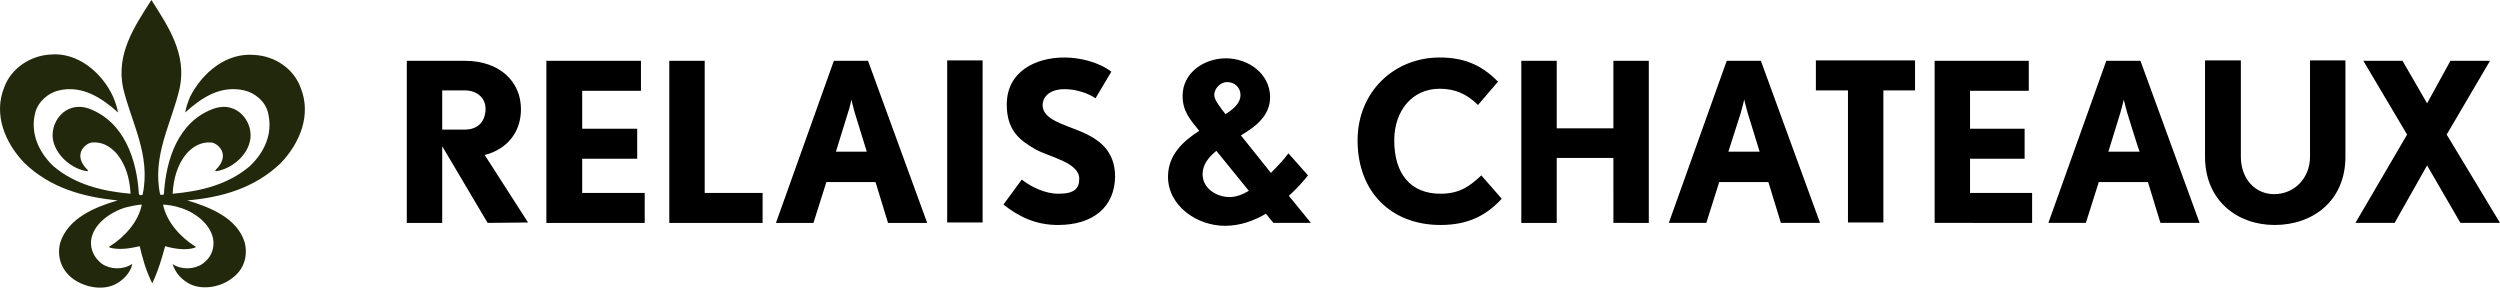 <?xml version="1.0" encoding="UTF-8" standalone="no"?>
<!-- Generator: Adobe Illustrator 19.0.0, SVG Export Plug-In . SVG Version: 6.00 Build 0)  -->

<svg
   version="1.1"
   id="layer"
   x="0px"
   y="0px"
   viewBox="-153 -46 600.039 69.041"
   xml:space="preserve"
   sodipodi:docname="relais-chateaux-logo-vector.svg"
   width="600.039"
   height="69.041"
   inkscape:version="1.2.2 (b0a8486541, 2022-12-01)"
   xmlns:inkscape="http://www.inkscape.org/namespaces/inkscape"
   xmlns:sodipodi="http://sodipodi.sourceforge.net/DTD/sodipodi-0.dtd"
   xmlns="http://www.w3.org/2000/svg"
   xmlns:svg="http://www.w3.org/2000/svg"><defs
   id="defs11" /><sodipodi:namedview
   id="namedview9"
   pagecolor="#ffffff"
   bordercolor="#000000"
   borderopacity="0.25"
   inkscape:showpageshadow="2"
   inkscape:pageopacity="0.0"
   inkscape:pagecheckerboard="0"
   inkscape:deskcolor="#d1d1d1"
   showgrid="false"
   inkscape:zoom="1.5751534"
   inkscape:cx="278.38559"
   inkscape:cy="40.313535"
   inkscape:window-width="2560"
   inkscape:window-height="1371"
   inkscape:window-x="0"
   inkscape:window-y="32"
   inkscape:window-maximized="1"
   inkscape:current-layer="layer" />
<style
   type="text/css"
   id="style2">
	.st0{fill:#B59760;}
</style>
<path
   d="m -41.361,-24.3 h -5.5 v 9.4 h 5.5 c 3,0 4.9,-1.9 4.9,-5 0,-2.7 -2.2,-4.4 -4.9,-4.4 m 5.4,31.8 -10.9,-18.4 V 7.5 h -8.5 v -38.9 h 14 c 8.2,0 13.4,4.9 13.4,11.6 0,5.8 -3.6,9.7 -8.7,11 l 10.4,16.2 z m 14.1,0 V -31.4 H 0.839 v 7.2 H -13.261 v 9.1 h 13.2 v 7.2 H -13.261 V 0.3 H 1.739 v 7.2 z m 29.5,0 V -31.4 H 16.139 V 0.3 h 13.9 V 7.5 Z M 52.139,-19 c -0.4,-1.4 -0.8,-3.1 -0.8,-3.1 0,0 -0.3,1.7 -0.8,3.1 l -2.9,9.4 h 7.4 z m 8,26.5 -3,-9.8 h -11.8 l -3.1,9.8 h -9 l 13.9,-38.9 h 8.2 l 14.2,38.9 z m 14.2,-39 h 8.5 V 7.4 h -8.5 z M 100.939,8 C 95.539,8 91.539,6 87.839,3.1 l 4.4,-6 c 2.3,1.8 5.6,3.4 8.8,3.4 3.9,0 5,-1.3 5,-3.6 0,-3.9 -7.1,-5.2 -10.4,-7 -3.9,-2.2 -7,-4.6 -7,-10.8 0,-8 7,-11.3 13.8,-11.3 3.6,0 8.1,1 11.3,3.4 l -3.8,6.4 c -1.7,-1.2 -4.6,-2.2 -7.4,-2.2 -4,0 -5.3,2.2 -5.3,3.8 0,3.5 5,4.6 9.5,6.5 3.8,1.7 7.9,4.3 7.9,10.7 -0.1,7.3 -5.3,11.6 -13.7,11.6 m 40.6,-34.3 c -1.7,0 -3.1,1.6 -3.1,3.1 0,1.2 1.4,2.9 2.7,4.6 2.2,-1.4 3.6,-2.8 3.6,-4.6 0,-1.8 -1.4,-3.1 -3.2,-3.1 m -2.6,16.5 c -1.9,1.6 -3.3,3.3 -3.3,5.6 0,3.4 3.3,5.5 6.5,5.5 1.5,0 3.1,-0.6 4.6,-1.5 0,0 -7.8,-9.6 -7.8,-9.6 z m 13.7,17.3 -1.8,-2.2 c -2.9,1.7 -6.2,2.9 -9.8,2.9 -6.8,0 -13.7,-4.8 -13.7,-11.8 0,-5.2 3.6,-8.5 7.5,-11 -2.2,-2.7 -4,-4.7 -4,-8.4 0,-5.5 5.1,-9 10.4,-9 5.5,0 10.6,3.8 10.6,9.3 0,4.4 -3.3,7 -7,9.2 l 7.2,9 c 1.6,-1.6 3.1,-3.2 4.2,-4.7 l 4.7,5.3 c -1.2,1.5 -2.7,3.2 -4.6,4.9 l 5.3,6.5 z m 40.1,0.5 c -11.8,0 -19.9,-7.9 -19.9,-20.3 0,-11.7 8.8,-19.9 19.7,-19.9 5.7,0 10,1.7 14,5.8 l -4.8,5.6 c -2.7,-2.7 -5.6,-3.9 -9.2,-3.9 -6.6,0 -10.9,5.3 -10.9,12.4 0,8 3.9,12.8 11.1,12.8 4.9,0 7.3,-2.1 9.8,-4.4 l 4.9,5.6 c -3.6,3.9 -7.9,6.3 -14.7,6.3 m 41.5,-0.5 V -8.1 h -13.6 V 7.5 h -8.5 v -38.9 h 8.5 v 16.2 h 13.6 v -16.2 h 8.5 V 7.5 Z m 32.2,-26.5 c -0.4,-1.4 -0.8,-3.1 -0.8,-3.1 0,0 -0.4,1.7 -0.8,3.1 l -3,9.4 h 7.5 z m 8,26.5 -3,-9.8 h -11.8 l -3.1,9.8 h -9 l 13.9,-38.9 h 8.2 l 14.2,38.9 z m 24.6,-31.8 V 7.4 h -8.5 v -31.7 h -7.7 v -7.2 h 23.8 v 7.2 z m 12.3,31.8 v -38.9 h 22.6 v 7.2 h -14.1 v 9.1 h 13.1 v 7.2 h -13.1 v 8.2 h 14.9 v 7.2 z m 46.2,-26.5 c -0.4,-1.4 -0.8,-3.1 -0.8,-3.1 0,0 -0.4,1.7 -0.8,3.1 l -2.9,9.4 h 7.5 c -0.1,0 -3,-9.4 -3,-9.4 z m 8,26.5 -3,-9.8 h -11.8 l -3.1,9.8 h -9 l 13.9,-38.9 h 8.2 l 14.2,38.9 z m 27.4,0.5 c -8.9,0 -16.7,-5.8 -16.7,-16.4 v -23.1 h 8.6 v 23.1 c 0,5.3 3.4,9 8,9 4.8,0 8.6,-3.8 8.6,-9 v -23.1 h 8.5 v 23.1 c 0,10.7 -7.9,16.4 -17,16.4 m 44.6,-0.5 -8,-13.8 -7.8,13.8 h -9.4 l 12.4,-21.2 -10.5,-17.7 h 9.4 l 5.9,10.2 5.6,-10.2 h 9.5 l -10.4,17.7 12.8,21.2 z"
   id="path4" />
<path
   class="st0"
   d="m -124.761,2.1 c -5.4,1.6 -11.9,4.2 -13.8,10.2 -0.8,3.2 0.2,6.3 2.8,8.4 2.8,2.2 7.1,3.1 10.3,1.6 1.8,-0.9 3.6,-2.5 4.2,-4.8 l -0.1,-0.1 c -2.1,1.4 -5.2,1.3 -7.2,-0.1 -1.7,-1.3 -2.7,-3.2 -2.6,-5.3 0.3,-4.1 4.6,-7.1 8.3,-8.2 1.2,-0.3 2.5,-0.6 3.9,-0.7 -0.8,4.1 -4.1,7.8 -7.8,10.1 v 0.2 c 2.3,0.7 5.1,0.2 7.3,-0.3 0.6,2.7 1.5,5.9 3,8.9 1.5,-3.1 2.4,-6.4 3.1,-8.9 2.2,0.6 5,1.1 7.3,0.3 v -0.2 c -3.6,-2.2 -7,-6 -7.8,-10.1 1.4,0.1 2.7,0.3 3.9,0.7 3.6,1 7.9,4.1 8.2,8.2 0.1,2.2 -0.8,4 -2.6,5.3 -2,1.4 -5.1,1.5 -7.2,0.1 0.7,2.3 2.4,3.9 4.2,4.8 3.1,1.5 7.5,0.7 10.3,-1.6 2.6,-2 3.6,-5.1 2.8,-8.4 -1.8,-5.9 -8.4,-8.5 -13.8,-10.1 8.4,-0.7 16.2,-3 22.4,-8.9 4.6,-4.8 7.5,-11.6 4.8,-18.2 -1.7,-4.6 -6.2,-7.5 -10.9,-7.8 -6.9,-0.7 -12.7,4.3 -15.6,10 -0.5,1.2 -0.9,2.3 -1.2,3.8 4,-3.6 8.5,-6.6 14.2,-5.3 2.6,0.6 5.1,2.7 5.7,5.4 1.2,4.9 -0.8,9.4 -4.4,12.8 -5.2,4.4 -11.7,6 -18.5,6.6 0.2,-3.6 1.1,-6.9 3.3,-9.6 1.6,-1.8 3.6,-2.9 6,-2.7 1.6,0.2 4.8,3 0.9,6.7 l 0.2,0.2 c 3.5,-0.5 7.2,-3.4 8.1,-7 1.2,-4.4 -2.8,-10.1 -8.7,-8 -8.5,3.1 -11.4,12.2 -11.9,20.5 0,0.2 -0.7,0.2 -0.9,0.1 -2,-9.4 2.8,-17.2 4.7,-25.6 1.7,-8.1 -2.7,-14.7 -6.8,-21.1 -4.1,6.4 -8.5,12.9 -6.8,21.1 2,8.4 6.7,16.1 4.7,25.6 -0.1,0.2 -0.8,0.2 -0.9,-0.1 -0.5,-8.3 -3.5,-17.3 -11.9,-20.5 -5.9,-2.1 -9.8,3.6 -8.6,8 1,3.6 4.6,6.5 8.1,7 l 0.2,-0.2 c -3.9,-3.7 -0.7,-6.5 0.9,-6.7 2.4,-0.2 4.3,0.8 6,2.7 2.2,2.7 3.1,6 3.3,9.6 -6.8,-0.6 -13.3,-2.2 -18.5,-6.6 -3.6,-3.4 -5.6,-8 -4.4,-12.8 0.7,-2.7 3.1,-4.8 5.7,-5.4 5.6,-1.3 10.3,1.8 14.2,5.3 -0.3,-1.5 -0.7,-2.6 -1.2,-3.8 -2.6,-5.7 -8.5,-10.8 -15.2,-10.1 -4.6,0.3 -9.2,3.2 -10.9,7.8 -2.7,6.6 0.2,13.4 4.8,18.2 6.2,6 14.1,8.2 22.4,9"
   id="path6"
   style="fill:#22280b" />
</svg>
